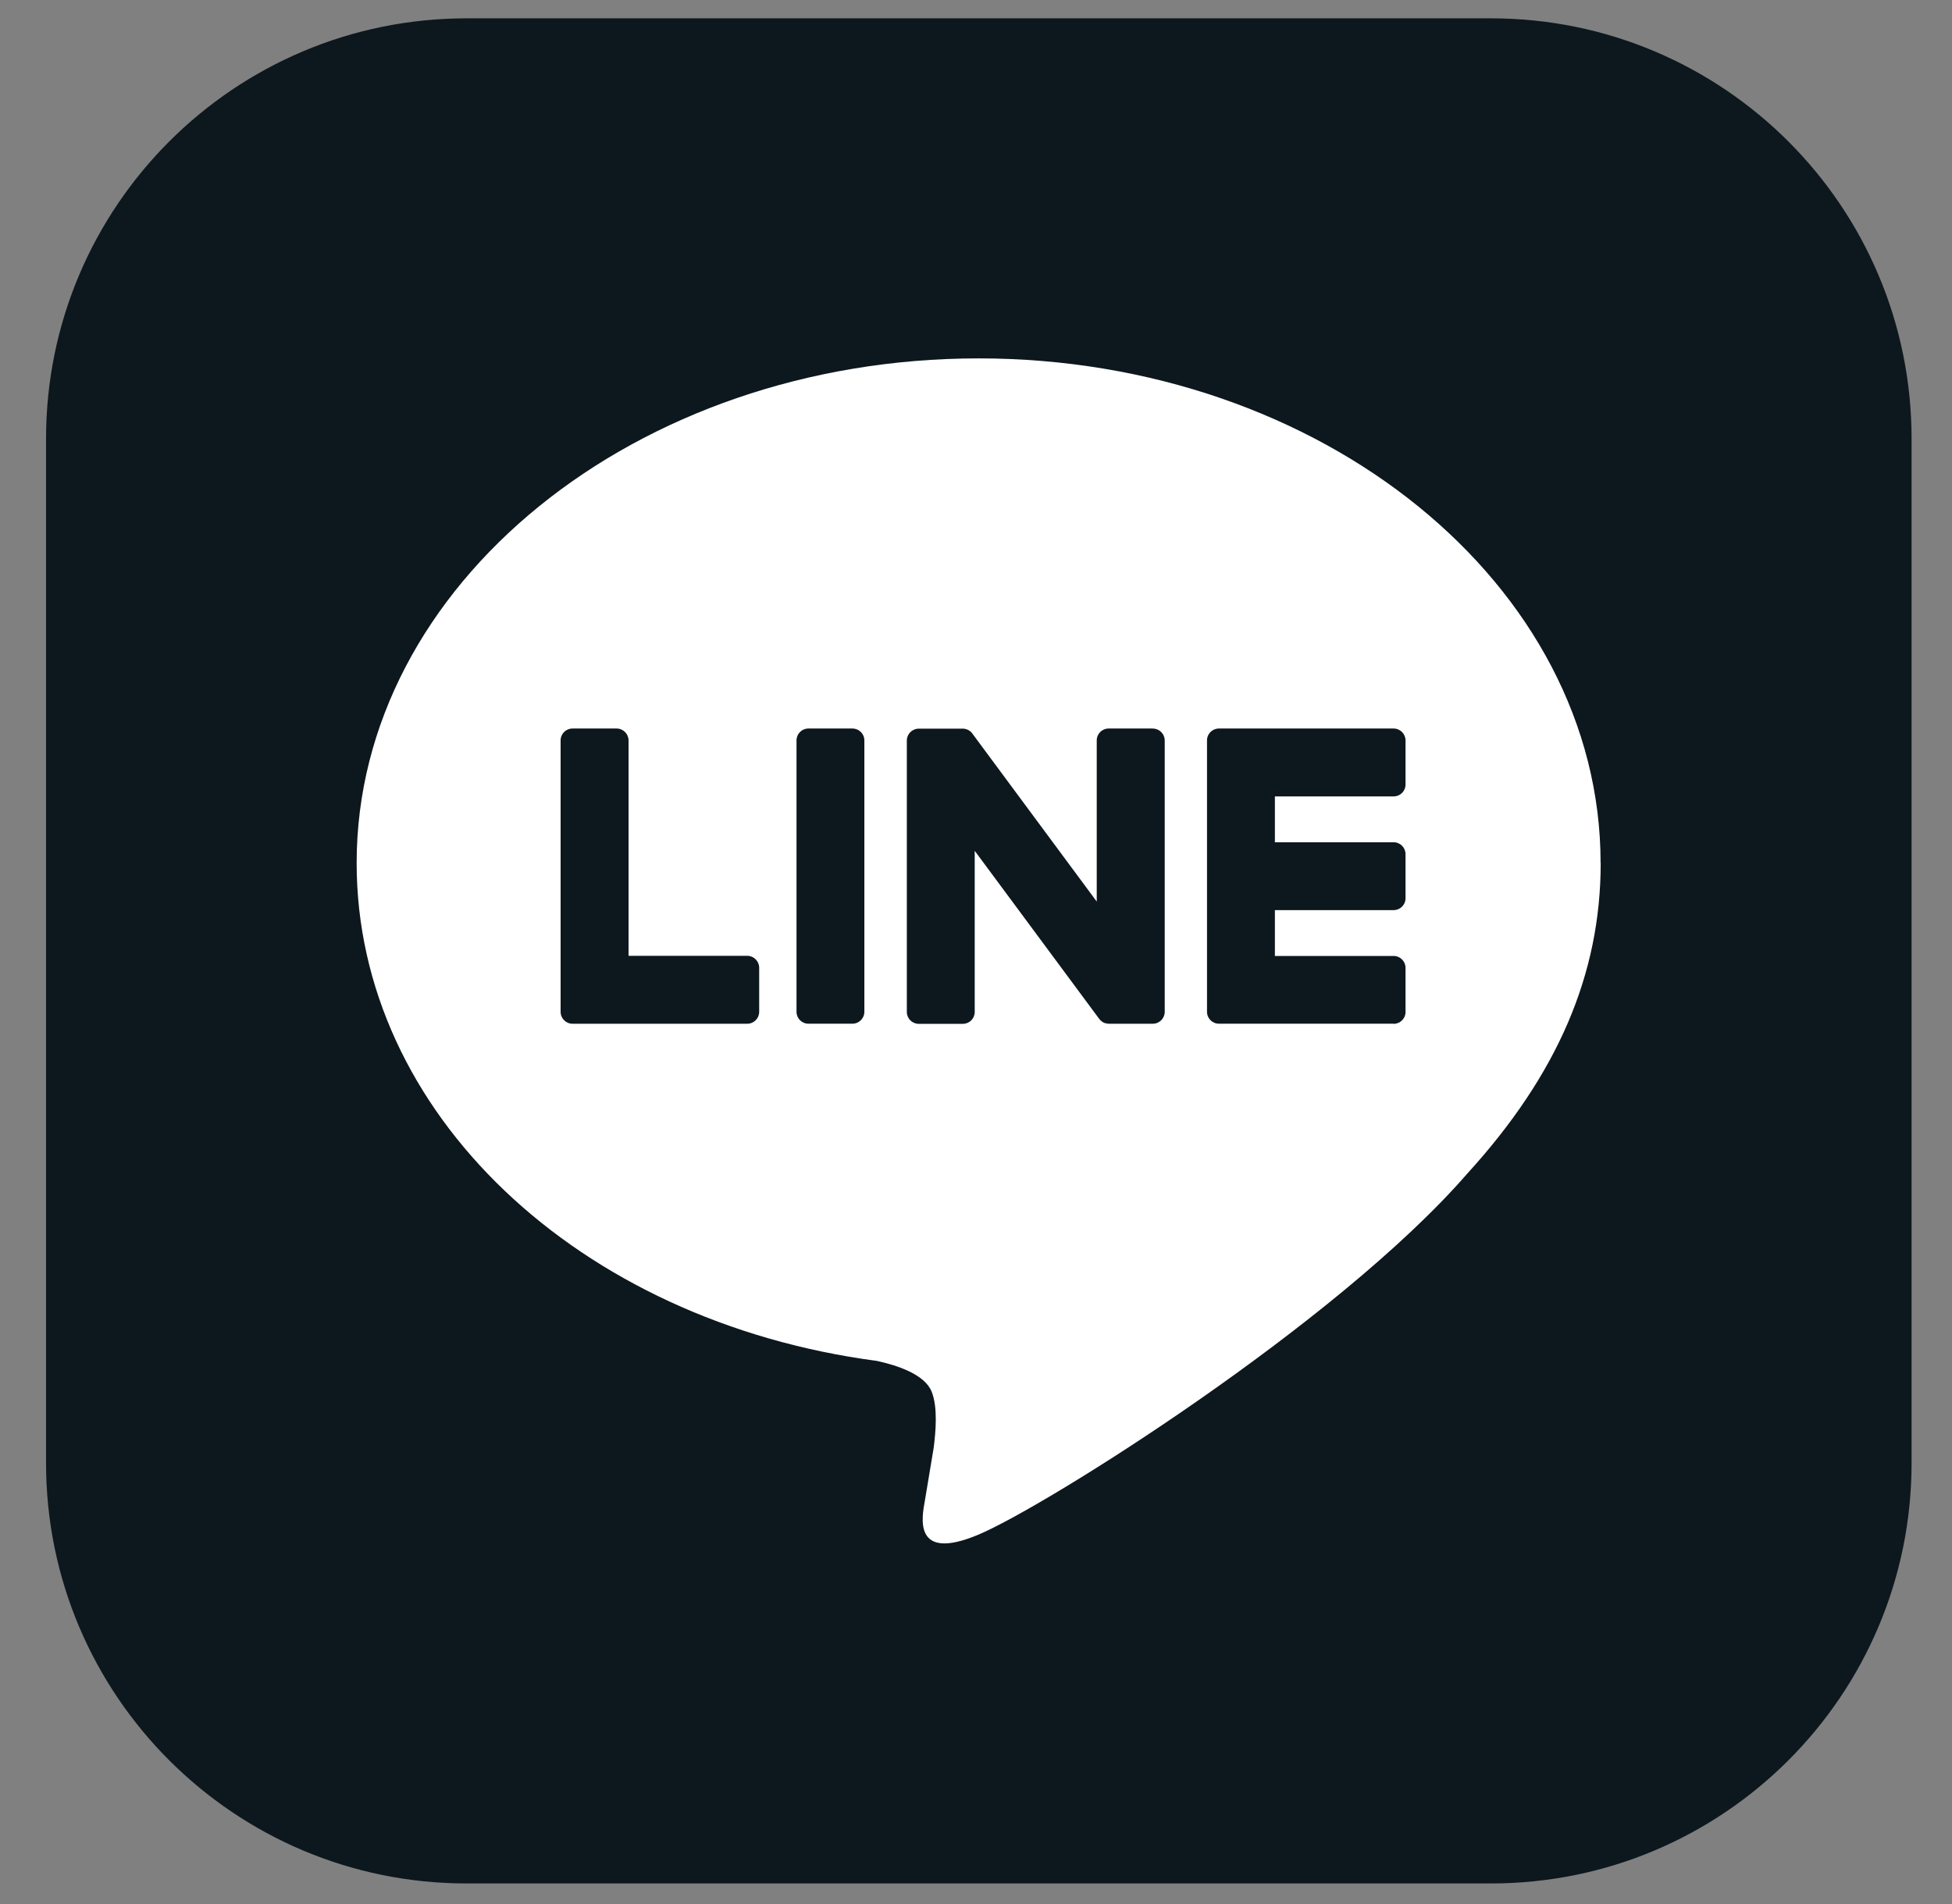 <svg width="41" height="40" viewBox="0 0 41 40" fill="none" xmlns="http://www.w3.org/2000/svg">
<rect x="0" y="0" width="41" height="40" fill="#808080" stroke="none"/>
<g clip-path="url(#clip0_9747_419)">
<path d="M31.317 0.385H9.8C4.922 0.385 0.967 4.34 0.967 9.218V30.735C0.967 35.614 4.922 39.568 9.8 39.568H31.317C36.196 39.568 40.151 35.614 40.151 30.735V9.218C40.151 4.34 36.196 0.385 31.317 0.385Z" fill="#0D181E"/>
<path d="M33.619 18.131C33.619 12.285 27.759 7.529 20.555 7.529C13.352 7.529 7.491 12.285 7.491 18.131C7.491 23.372 12.139 27.76 18.417 28.59C18.842 28.682 19.421 28.871 19.568 29.235C19.701 29.565 19.654 30.082 19.611 30.416C19.611 30.416 19.458 31.338 19.425 31.534C19.367 31.865 19.163 32.826 20.556 32.238C21.951 31.651 28.08 27.808 30.82 24.654C32.713 22.577 33.621 20.471 33.621 18.131H33.619Z" fill="white"/>
<path d="M29.272 21.506H25.602C25.464 21.506 25.352 21.394 25.352 21.256V21.252V15.561V15.555C25.352 15.416 25.464 15.305 25.602 15.305H29.272C29.409 15.305 29.522 15.417 29.522 15.555V16.481C29.522 16.62 29.41 16.731 29.272 16.731H26.778V17.694H29.272C29.409 17.694 29.522 17.806 29.522 17.944V18.87C29.522 19.009 29.41 19.12 29.272 19.12H26.778V20.083H29.272C29.409 20.083 29.522 20.195 29.522 20.332V21.259C29.522 21.398 29.41 21.509 29.272 21.509V21.506Z" fill="#0D181E"/>
<path d="M15.696 21.507C15.833 21.507 15.946 21.395 15.946 21.257V20.33C15.946 20.193 15.833 20.08 15.696 20.08H13.202V15.555C13.202 15.417 13.089 15.305 12.952 15.305H12.025C11.887 15.305 11.775 15.416 11.775 15.555V21.252V21.257C11.775 21.395 11.887 21.507 12.025 21.507H15.695H15.696Z" fill="#0D181E"/>
<path d="M17.905 15.305H16.979C16.841 15.305 16.73 15.416 16.73 15.555V21.256C16.73 21.394 16.841 21.506 16.979 21.506H17.905C18.043 21.506 18.155 21.394 18.155 21.256V15.555C18.155 15.416 18.043 15.305 17.905 15.305Z" fill="#0D181E"/>
<path d="M24.213 15.305H23.286C23.148 15.305 23.036 15.416 23.036 15.555V18.94L20.428 15.417C20.422 15.409 20.415 15.4 20.409 15.392C20.409 15.392 20.409 15.392 20.407 15.39C20.402 15.386 20.398 15.379 20.393 15.374C20.391 15.373 20.389 15.372 20.388 15.371C20.383 15.367 20.379 15.364 20.374 15.36C20.372 15.359 20.369 15.356 20.367 15.355C20.363 15.351 20.358 15.349 20.353 15.346C20.351 15.345 20.349 15.343 20.346 15.341C20.341 15.339 20.337 15.336 20.333 15.334C20.33 15.333 20.328 15.332 20.325 15.33C20.32 15.328 20.315 15.325 20.311 15.324C20.308 15.324 20.306 15.322 20.302 15.322C20.297 15.321 20.292 15.318 20.287 15.317C20.285 15.317 20.281 15.316 20.279 15.315C20.274 15.315 20.269 15.312 20.264 15.311C20.26 15.311 20.257 15.311 20.253 15.31C20.248 15.31 20.244 15.308 20.239 15.308C20.235 15.308 20.231 15.308 20.226 15.308C20.224 15.308 20.22 15.308 20.218 15.308H19.297C19.16 15.308 19.047 15.42 19.047 15.558V21.259C19.047 21.396 19.158 21.509 19.297 21.509H20.224C20.362 21.509 20.473 21.398 20.473 21.259V17.874L23.085 21.401C23.104 21.427 23.126 21.448 23.15 21.464C23.15 21.464 23.153 21.465 23.153 21.466C23.157 21.47 23.162 21.472 23.169 21.476C23.171 21.477 23.173 21.479 23.176 21.48C23.18 21.482 23.184 21.483 23.188 21.486C23.192 21.488 23.197 21.49 23.2 21.491C23.203 21.491 23.205 21.493 23.208 21.493C23.214 21.496 23.219 21.497 23.225 21.498C23.225 21.498 23.227 21.498 23.229 21.498C23.249 21.503 23.271 21.507 23.293 21.507H24.214C24.351 21.507 24.464 21.395 24.464 21.257V15.556C24.464 15.419 24.353 15.306 24.214 15.306L24.213 15.305Z" fill="#0D181E"/>
</g>
<defs>
<clipPath id="clip0_9747_419">
<rect width="39.184" height="39.184" fill="white" transform="translate(0.967 0.385)"/>
</clipPath>
</defs>
</svg>
